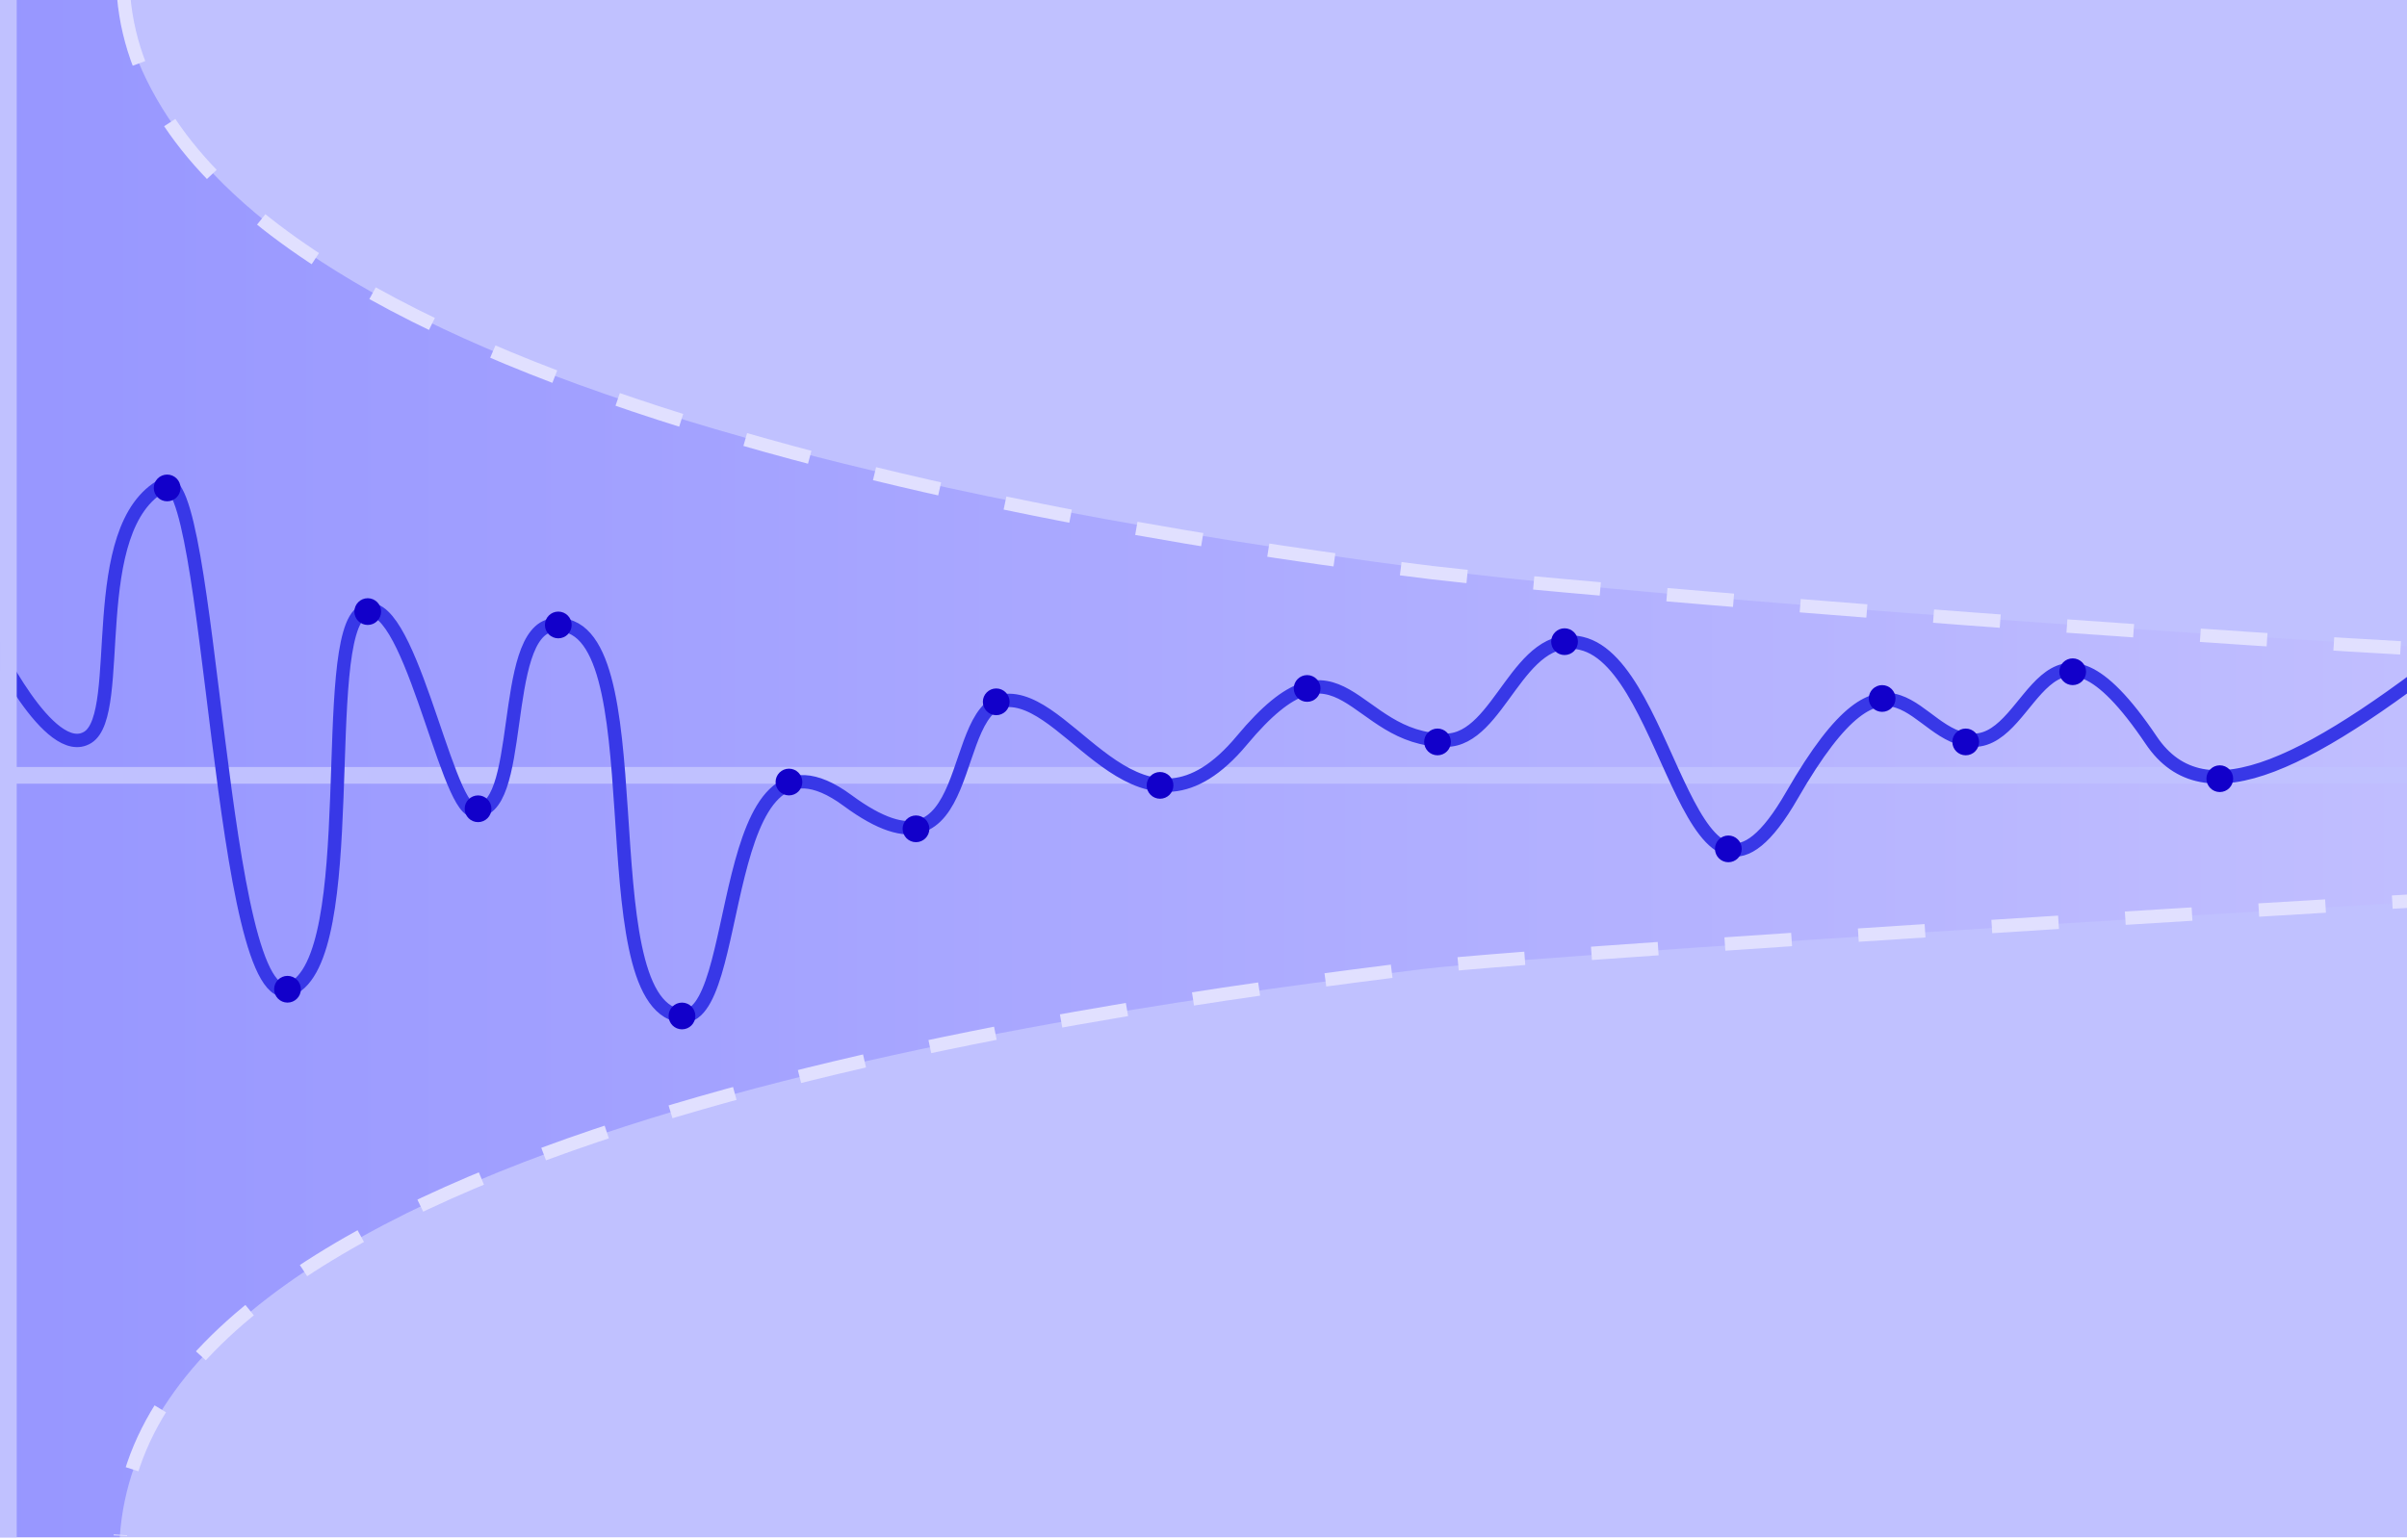 <svg width="789" height="505" viewBox="0 0 789 505" fill="none" xmlns="http://www.w3.org/2000/svg">
<g clip-path="url(#clip0_4981_5)">
<rect width="789" height="504.083" fill="#C0C1FF"/>
<path opacity="0.6" d="M39.264 0H-4.383V252.042V504.083H39.264C47.837 372.126 352.443 331.739 466.749 317.705C508.899 312.53 911.788 287.224 1024.31 284.26C1043.06 273.748 1031.45 213.709 1024.31 220.178C1017.16 226.646 593.005 202.942 466.749 186.378C118.585 140.701 50.873 59.834 39.264 0Z" fill="url(#paint0_linear_4981_5)"/>
<path d="M874.475 216.427C761.899 213.475 511.512 192.906 469.341 187.754C354.978 173.782 51.504 125.473 40.546 -1.096" stroke="#E1E0FF" stroke-width="4.383" stroke-dasharray="21.92 21.92"/>
<path d="M1024.99 283.821C912.41 286.773 509.32 311.968 467.149 317.12C352.786 331.092 44.381 373.679 39.45 503.535" stroke="#E1E0FF" stroke-width="4.383" stroke-dasharray="21.92 21.92"/>
<path d="M789 254.233L-4.383 254.233" stroke="#C0C1FF" stroke-width="5.479"/>
<path d="M1043.23 13.15C844.339 170.403 740.235 294.779 705.169 242.727C670.102 190.675 667.126 242.548 647.09 242.727C627.175 242.905 620.79 202.729 587.367 260.808C553.944 318.887 548.465 217.815 518.329 210.948C497.508 206.203 491.753 242.652 473.948 242.727C443.026 242.857 439.977 203.277 407.102 242.727C374.227 282.177 352.31 230.105 330.942 229.653C309.573 229.202 321.627 294.779 277.794 262.452C233.96 230.125 244.371 336.507 223.002 333.133C191.771 328.202 216.427 201.085 181.36 204.921C163.292 206.897 172.594 268.396 155.06 265.74C145.926 264.356 133.692 192.319 118.898 200.538C104.104 208.756 118.898 313.956 95.338 324.367C71.777 334.777 69.431 150.578 53.696 158.896C27.396 172.799 41.36 233.942 28.776 241.767C16.193 249.591 -2.74 209.852 -2.74 209.852" stroke="#3838E7" stroke-width="4.383"/>
<circle cx="54.791" cy="159.992" r="4.383" fill="#1200CA"/>
<circle cx="94.242" cy="324.367" r="4.383" fill="#1200CA"/>
<circle cx="120.542" cy="200.538" r="4.383" fill="#1200CA"/>
<circle cx="156.704" cy="265.192" r="4.383" fill="#1200CA"/>
<circle cx="183.004" cy="204.921" r="4.383" fill="#1200CA"/>
<circle cx="223.55" cy="333.133" r="4.383" fill="#1200CA"/>
<circle cx="258.617" cy="256.425" r="4.383" fill="#1200CA"/>
<circle cx="326.558" cy="230.125" r="4.383" fill="#1200CA"/>
<circle cx="300.258" cy="271.767" r="4.383" fill="#1200CA"/>
<circle cx="380.254" cy="257.521" r="4.383" fill="#1200CA"/>
<circle cx="428.471" cy="225.742" r="4.383" fill="#1200CA"/>
<circle cx="471.208" cy="243.275" r="4.383" fill="#1200CA"/>
<circle cx="512.85" cy="210.4" r="4.383" fill="#1200CA"/>
<circle cx="566.546" cy="278.342" r="4.383" fill="#1200CA"/>
<circle cx="616.954" cy="229.029" r="4.383" fill="#1200CA"/>
<circle cx="644.35" cy="243.275" r="4.383" fill="#1200CA"/>
<circle cx="679.417" cy="220.262" r="4.383" fill="#1200CA"/>
<circle cx="727.634" cy="255.329" r="4.383" fill="#1200CA"/>
<line x1="2.74" y1="-6.575" x2="2.74" y2="510.658" stroke="#C0C1FF" stroke-width="5.479"/>
</g>
<defs>
<linearGradient id="paint0_linear_4981_5" x1="-270" y1="252" x2="1220" y2="252" gradientUnits="userSpaceOnUse">
<stop stop-color="#6464FF"/>
<stop offset="1" stop-color="#E6E0FF"/>
</linearGradient>
<clipPath id="clip0_4981_5">
<rect width="789" height="504.083" fill="white"/>
</clipPath>
</defs>
</svg>
